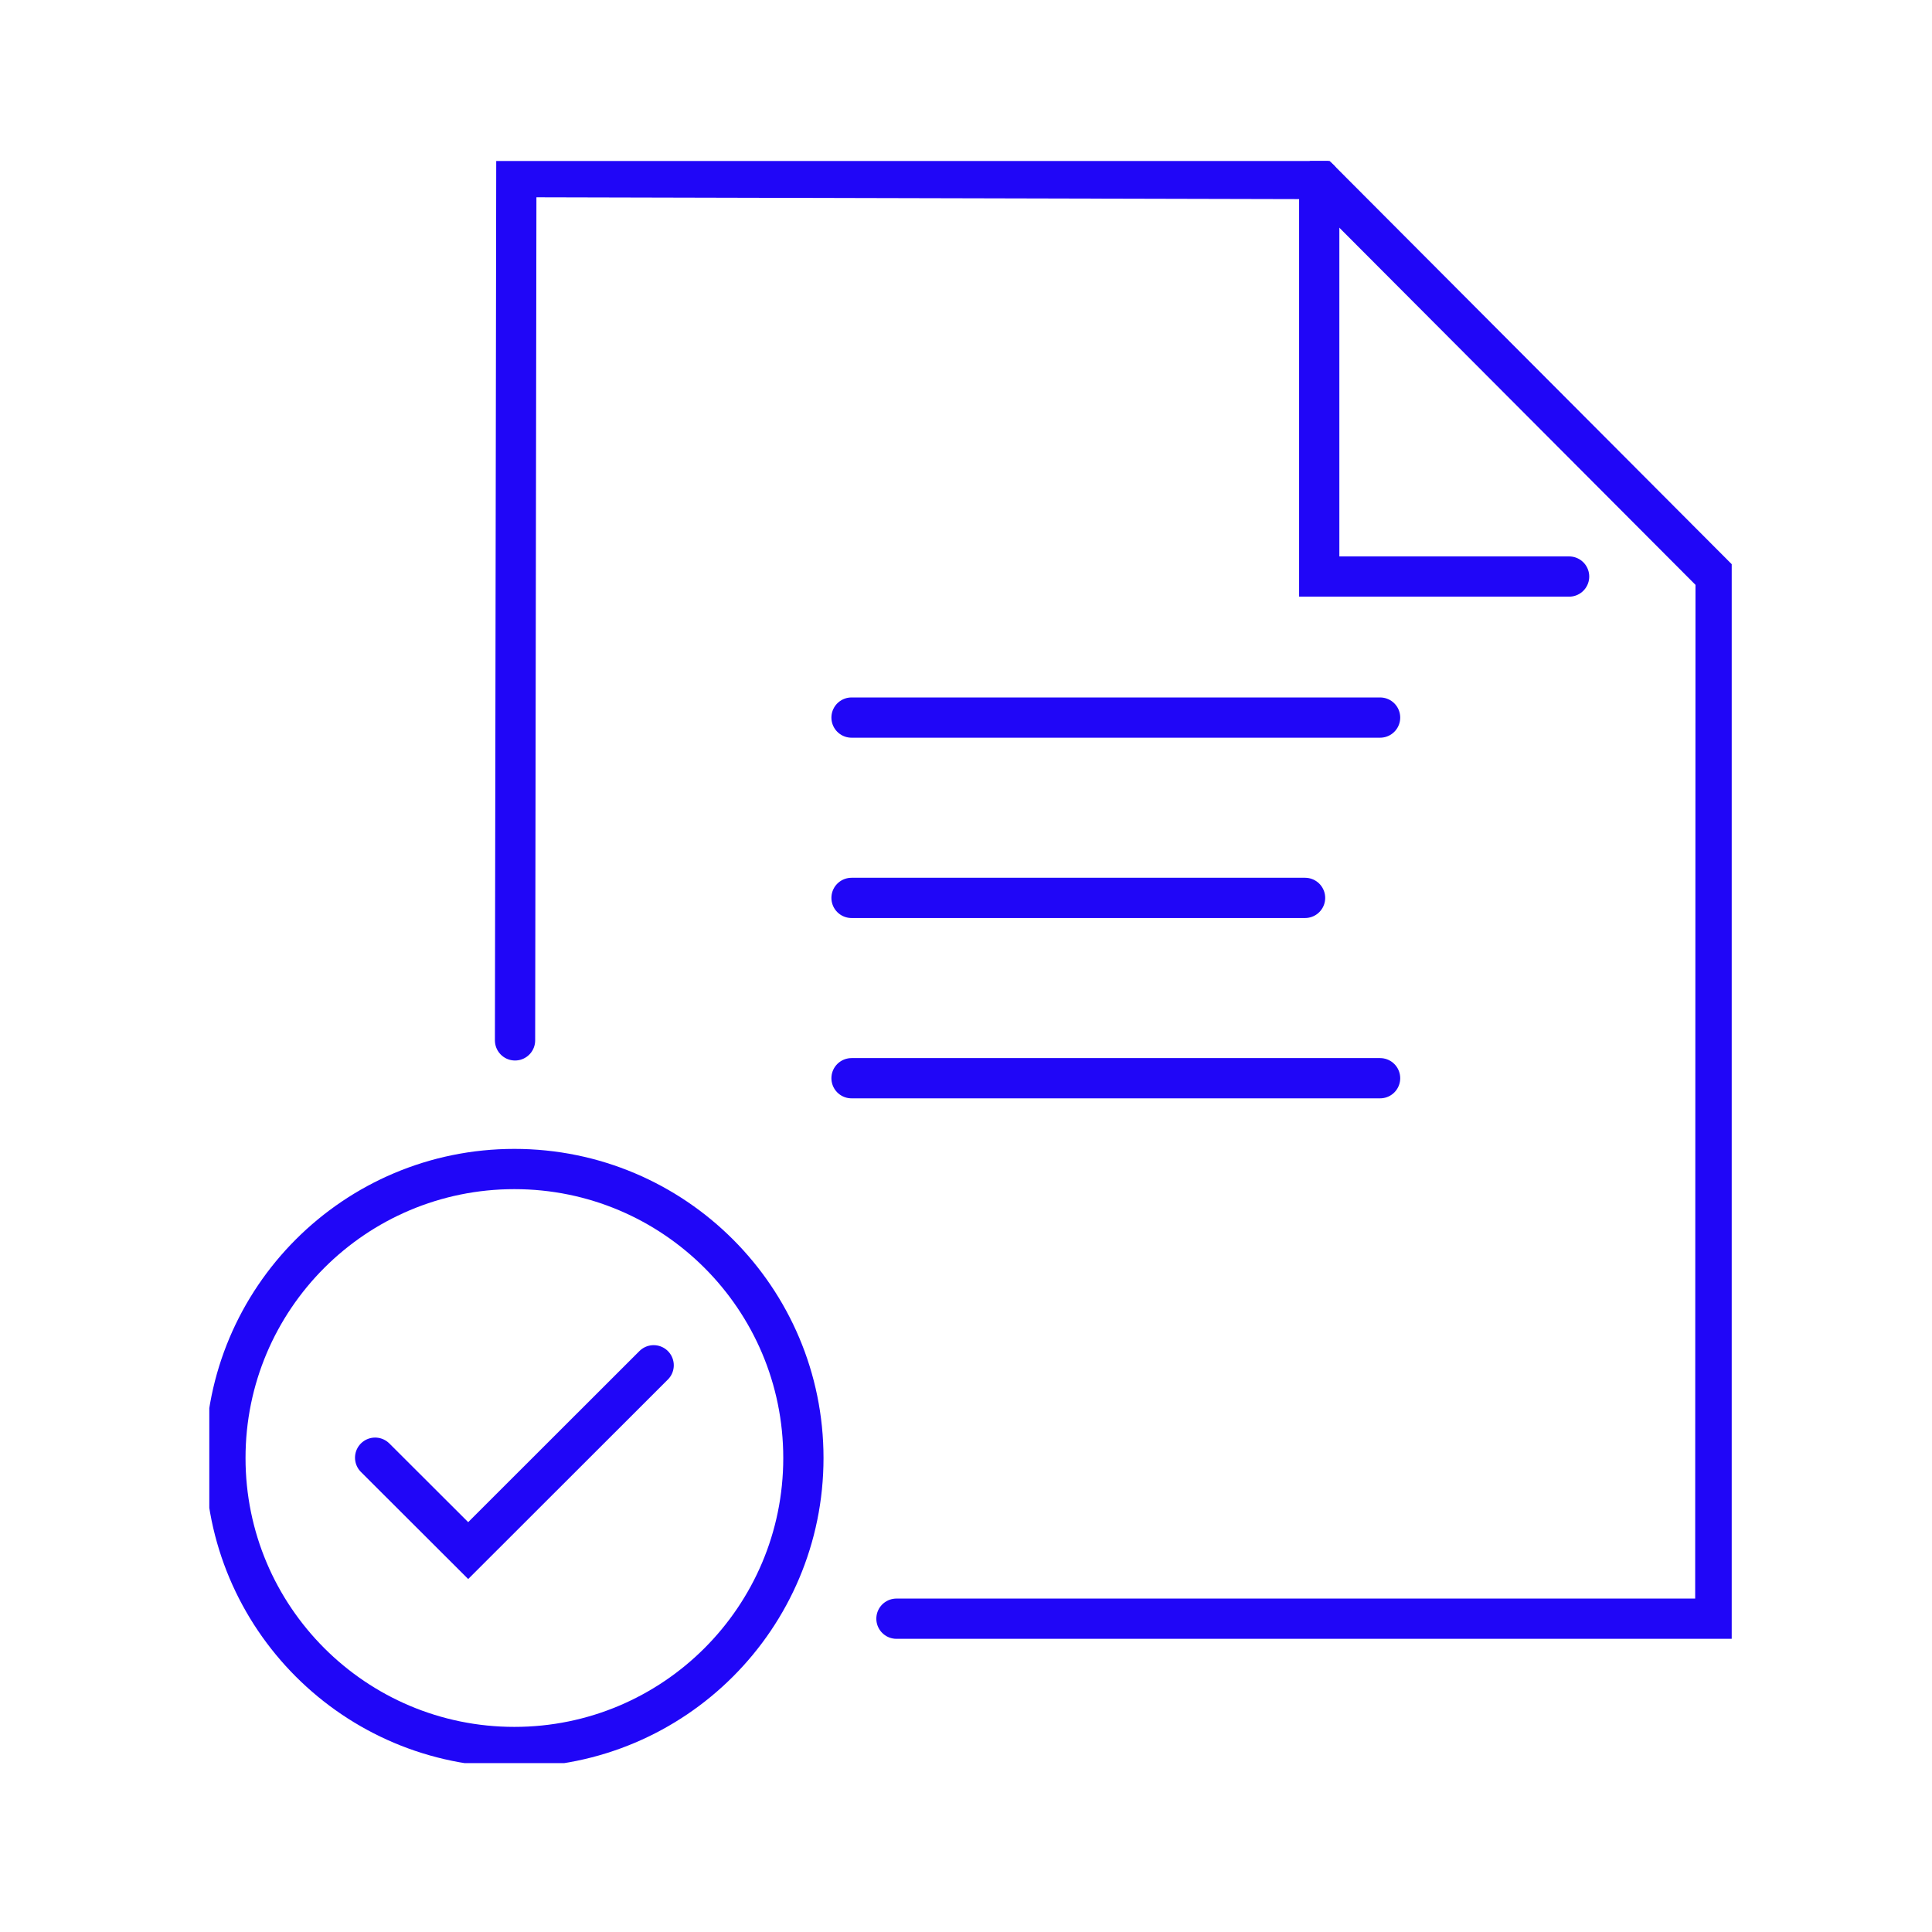 <svg width="120" height="120" viewBox="0 0 120 120" fill="none" xmlns="http://www.w3.org/2000/svg">
<g clip-path="url(#clip0_47_1833)">
<path d="M52.89 44.57H85.72" stroke="#2006F7" stroke-width="2.5" stroke-linecap="round"/>
<path d="M52.89 66.97H85.72" stroke="#2006F7" stroke-width="2.5" stroke-linecap="round"/>
<path d="M52.89 55.77H81.06" stroke="#2006F7" stroke-width="2.5" stroke-linecap="round"/>
<path d="M23.3 90.54L29.08 96.31L40.6 84.8" stroke="#2006F7" stroke-width="2.5" stroke-linecap="round"/>
<path d="M31.95 108.51C41.864 108.51 49.9 100.473 49.9 90.56C49.9 80.646 41.864 72.61 31.95 72.61C22.037 72.61 14 80.646 14 90.56C14 100.473 22.037 108.51 31.95 108.51Z" stroke="#2006F7" stroke-width="2.5" stroke-linecap="round"/>
<path d="M31.99 64.62L32.07 11L81.94 11.12L106.56 35.81L106.54 100.54H55.68" stroke="#2006F7" stroke-width="2.5" stroke-linecap="round"/>
<path d="M97.46 35.81H81.94V11.12" stroke="#2006F7" stroke-width="2.5" stroke-linecap="round"/>
</g>
<defs>
<clipPath id="clip0_47_1833">
<rect width="94.56" height="99.51" fill="white" transform="translate(13 10)"/>
</clipPath>
</defs>
</svg>
